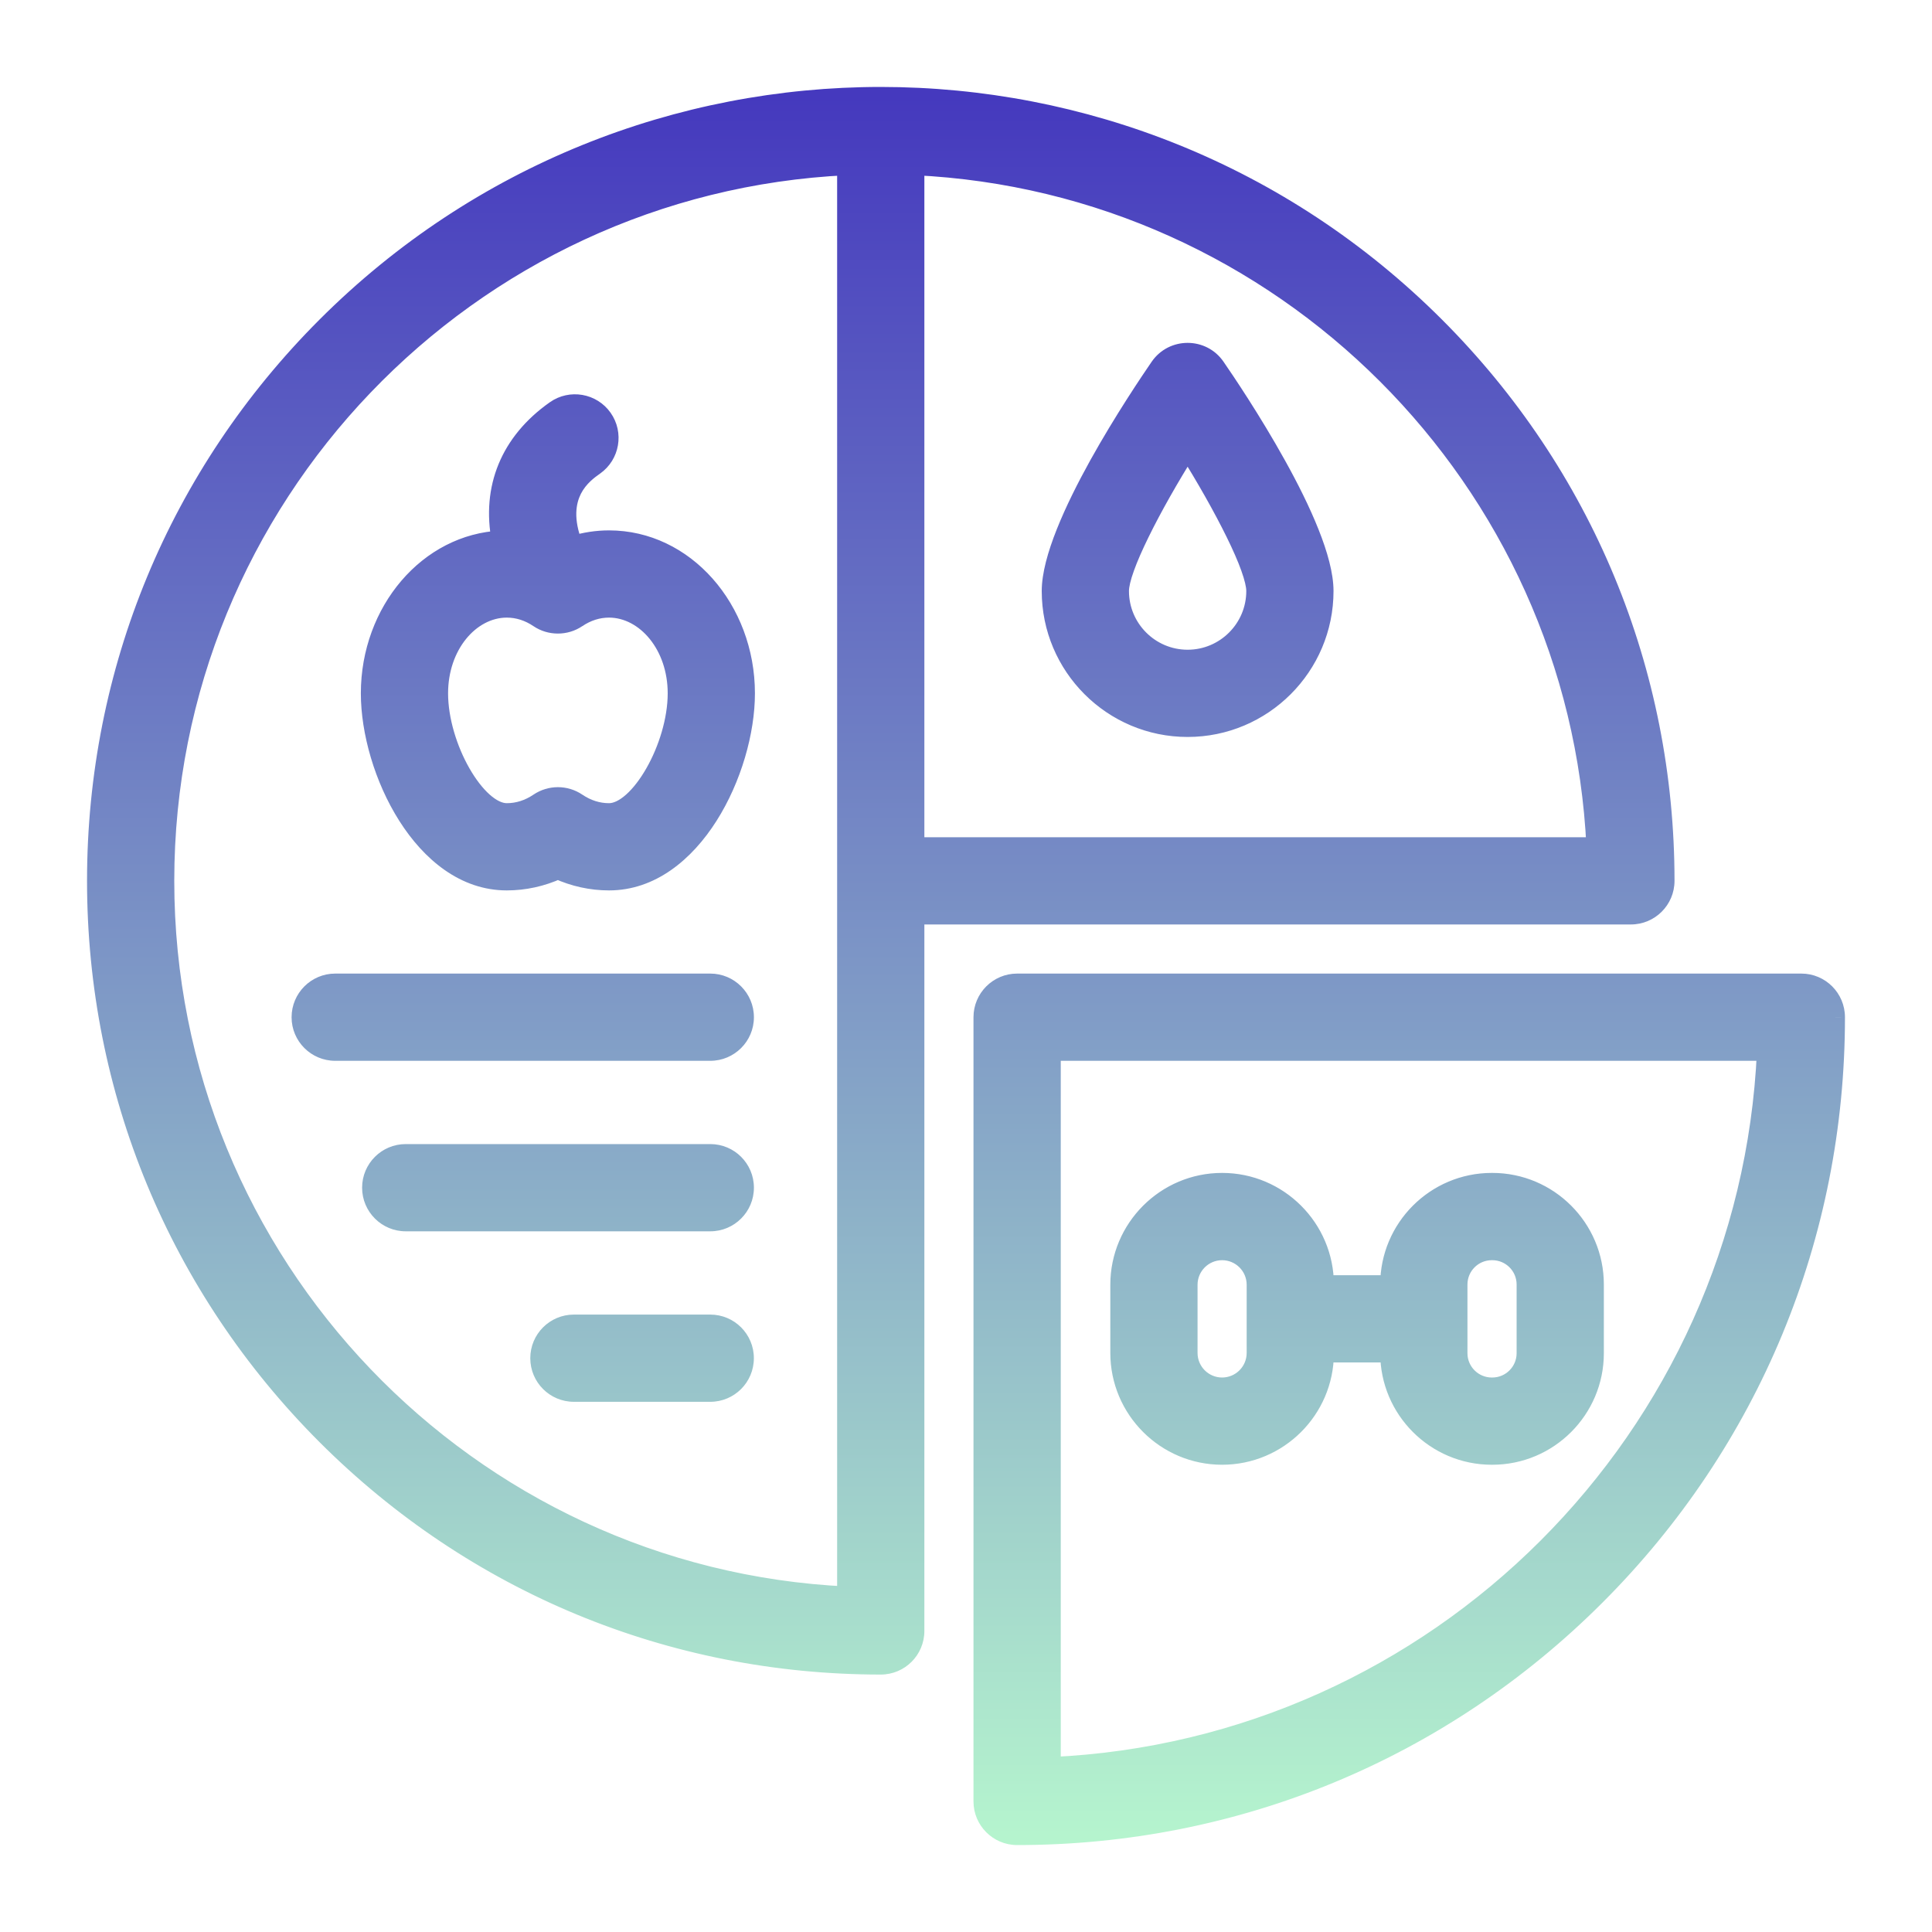 <svg width="40" height="40" viewBox="0 0 40 40" fill="none" xmlns="http://www.w3.org/2000/svg">
<path fill-rule="evenodd" clip-rule="evenodd" d="M34.469 18.237C34.469 18.625 34.154 18.94 33.766 18.94H18.938V33.767C18.938 34.156 18.623 34.47 18.235 34.47C13.899 34.47 9.823 32.782 6.757 29.716C3.691 26.649 2.002 22.573 2.002 18.237C2.002 13.901 3.691 9.824 6.757 6.758C13.102 0.413 23.37 0.414 29.714 6.758C32.78 9.824 34.469 13.901 34.469 18.237ZM18.938 17.534H33.045C32.688 9.916 26.556 3.784 18.938 3.427V17.534ZM17.532 3.427C9.682 3.795 3.408 10.297 3.408 18.237C3.408 26.177 9.682 32.679 17.532 33.047V3.427ZM27.417 28.021C27.412 29.183 26.465 30.126 25.302 30.126C24.136 30.126 23.188 29.177 23.188 28.011V26.599C23.188 25.433 24.136 24.484 25.302 24.484C26.468 24.484 27.417 25.433 27.417 26.599V26.602H28.776V26.593C28.776 25.43 29.722 24.484 30.885 24.484H30.897C32.06 24.484 33.006 25.43 33.006 26.593V28.017C33.006 29.18 32.06 30.126 30.897 30.126H30.885C29.722 30.126 28.776 29.18 28.776 28.017V28.008H27.417V28.015V28.021ZM30.885 25.891C30.497 25.891 30.182 26.206 30.182 26.594V28.017C30.182 28.405 30.497 28.72 30.885 28.72H30.897C31.284 28.72 31.6 28.405 31.6 28.017V26.594C31.6 26.206 31.284 25.891 30.897 25.891H30.885ZM25.302 25.891C24.912 25.891 24.594 26.209 24.594 26.599V28.011C24.594 28.402 24.912 28.72 25.302 28.72C25.693 28.72 26.011 28.402 26.011 28.011V26.599C26.011 26.209 25.693 25.891 25.302 25.891ZM37.295 20.357H21.058C20.67 20.357 20.355 20.672 20.355 21.061V37.297C20.355 37.685 20.67 38 21.058 38C25.583 38 29.837 36.238 33.036 33.038C36.236 29.839 37.998 25.585 37.998 21.061C37.998 20.672 37.683 20.357 37.295 20.357ZM21.762 36.578V21.764H36.576C36.217 29.77 29.768 36.219 21.762 36.578ZM11.551 18.003C11.216 18.156 10.856 18.235 10.492 18.235C8.77 18.235 7.671 15.937 7.671 14.355C7.671 12.647 8.876 11.251 10.379 11.184C10.173 10.113 10.553 9.158 11.499 8.492C11.816 8.268 12.255 8.344 12.478 8.662C12.702 8.979 12.626 9.418 12.308 9.641C12.082 9.801 11.457 10.242 11.867 11.293C12.108 11.22 12.357 11.181 12.609 11.181C14.165 11.181 15.43 12.605 15.43 14.355C15.43 15.937 14.331 18.235 12.609 18.235C12.245 18.235 11.885 18.156 11.551 18.003ZM11.157 12.798C10.95 12.658 10.726 12.587 10.492 12.587C9.712 12.587 9.077 13.38 9.077 14.355C9.077 15.465 9.857 16.829 10.492 16.829C10.726 16.829 10.95 16.758 11.157 16.618C11.395 16.457 11.706 16.457 11.944 16.618C12.151 16.758 12.375 16.829 12.609 16.829C13.244 16.829 14.024 15.465 14.024 14.355C14.024 13.38 13.389 12.587 12.609 12.587C12.375 12.587 12.151 12.658 11.944 12.798C11.705 12.959 11.389 12.955 11.157 12.798ZM14.706 20.357H6.94C6.552 20.357 6.237 20.672 6.237 21.061C6.237 21.449 6.552 21.764 6.94 21.764H14.706C15.094 21.764 15.409 21.449 15.409 21.061C15.409 20.672 15.094 20.357 14.706 20.357ZM8.4 23.887H14.706C15.095 23.887 15.409 24.201 15.409 24.59C15.409 24.978 15.095 25.293 14.706 25.293H8.4C8.012 25.293 7.697 24.978 7.697 24.59C7.697 24.201 8.012 23.887 8.4 23.887ZM14.705 27.417H11.882C11.493 27.417 11.179 27.732 11.179 28.12C11.179 28.508 11.493 28.823 11.882 28.823H14.705C15.094 28.823 15.409 28.508 15.409 28.12C15.409 27.732 15.094 27.417 14.705 27.417ZM27.409 12.237C27.409 13.793 26.144 15.058 24.588 15.058C23.033 15.058 21.768 13.793 21.768 12.237C21.768 10.915 23.636 8.144 24.01 7.602C24.289 7.198 24.888 7.198 25.167 7.602C25.541 8.144 27.409 10.915 27.409 12.237ZM26.003 12.237C26.003 11.769 25.343 10.487 24.588 9.282C23.834 10.487 23.174 11.769 23.174 12.237C23.174 13.017 23.808 13.652 24.588 13.652C25.369 13.652 26.003 13.017 26.003 12.237Z" fill="url(#paint0_linear_16931_78919)"/>
<path d="M18.938 18.94V18.74H18.738V18.94H18.938ZM6.757 29.716L6.615 29.857L6.757 29.716ZM6.757 6.758L6.898 6.9L6.898 6.9L6.757 6.758ZM29.714 6.758L29.573 6.9V6.9L29.714 6.758ZM33.045 17.534V17.734H33.255L33.245 17.525L33.045 17.534ZM18.938 17.534H18.738V17.734H18.938V17.534ZM18.938 3.427L18.948 3.227L18.738 3.217V3.427H18.938ZM17.532 3.427H17.732V3.217L17.523 3.227L17.532 3.427ZM17.532 33.047L17.523 33.247L17.732 33.257V33.047H17.532ZM27.417 28.021L27.617 28.022V28.021H27.417ZM27.417 26.602H27.217V26.802H27.417V26.602ZM28.776 26.602V26.802H28.976V26.602H28.776ZM28.776 28.008H28.976V27.808H28.776V28.008ZM27.417 28.008V27.808H27.217V28.008H27.417ZM33.036 33.038L32.895 32.897H32.895L33.036 33.038ZM37.998 21.061L37.798 21.06V21.061H37.998ZM21.762 21.764V21.564H21.562V21.764H21.762ZM21.762 36.578H21.562V36.787L21.77 36.778L21.762 36.578ZM36.576 21.764L36.776 21.773L36.785 21.564H36.576V21.764ZM11.551 18.003L11.633 17.821L11.551 17.784L11.468 17.821L11.551 18.003ZM7.671 14.355L7.871 14.355V14.355H7.671ZM10.379 11.184L10.388 11.384L10.62 11.374L10.576 11.147L10.379 11.184ZM11.499 8.492L11.614 8.655L11.614 8.655L11.499 8.492ZM12.478 8.662L12.642 8.546L12.642 8.546L12.478 8.662ZM12.308 9.641L12.424 9.805L12.424 9.805L12.308 9.641ZM11.867 11.293L11.681 11.366L11.748 11.539L11.926 11.485L11.867 11.293ZM11.157 12.798L11.269 12.633L11.269 12.633L11.157 12.798ZM11.157 16.618L11.269 16.784L11.269 16.784L11.157 16.618ZM11.944 16.618L11.832 16.784L11.832 16.784L11.944 16.618ZM11.944 12.798L12.055 12.964L12.056 12.964L11.944 12.798ZM24.01 7.602L23.845 7.488L23.845 7.488L24.01 7.602ZM25.167 7.602L25.002 7.716L25.002 7.716L25.167 7.602ZM24.588 9.282L24.758 9.176L24.588 8.905L24.419 9.176L24.588 9.282ZM33.766 19.14C34.264 19.14 34.669 18.736 34.669 18.237H34.269C34.269 18.515 34.044 18.74 33.766 18.74V19.14ZM18.938 19.14H33.766V18.74H18.938V19.14ZM19.138 33.767V18.94H18.738V33.767H19.138ZM18.235 34.67C18.734 34.67 19.138 34.266 19.138 33.767H18.738C18.738 34.045 18.513 34.27 18.235 34.27V34.67ZM6.615 29.857C9.719 32.961 13.846 34.67 18.235 34.67V34.27C13.952 34.27 9.927 32.603 6.898 29.574L6.615 29.857ZM1.802 18.237C1.802 22.626 3.512 26.753 6.615 29.857L6.898 29.574C3.869 26.546 2.202 22.52 2.202 18.237H1.802ZM6.615 6.617C3.512 9.721 1.802 13.848 1.802 18.237H2.202C2.202 13.954 3.869 9.928 6.898 6.9L6.615 6.617ZM29.855 6.617C23.433 0.195 13.038 0.194 6.615 6.617L6.898 6.9C13.165 0.633 23.307 0.634 29.573 6.9L29.855 6.617ZM34.669 18.237C34.669 13.848 32.959 9.721 29.855 6.617L29.573 6.9C32.601 9.928 34.269 13.954 34.269 18.237H34.669ZM33.045 17.334H18.938V17.734H33.045V17.334ZM18.929 3.627C26.443 3.979 32.493 10.029 32.846 17.543L33.245 17.525C32.883 9.804 26.668 3.589 18.948 3.227L18.929 3.627ZM19.138 17.534V3.427H18.738V17.534H19.138ZM3.608 18.237C3.608 10.404 9.797 3.99 17.542 3.627L17.523 3.227C9.566 3.6 3.208 10.19 3.208 18.237H3.608ZM17.542 32.847C9.797 32.484 3.608 26.07 3.608 18.237H3.208C3.208 26.285 9.566 32.874 17.523 33.247L17.542 32.847ZM17.332 3.427V33.047H17.732V3.427H17.332ZM25.302 30.326C26.575 30.326 27.611 29.294 27.617 28.022L27.217 28.02C27.212 29.072 26.355 29.926 25.302 29.926V30.326ZM22.988 28.011C22.988 29.288 24.026 30.326 25.302 30.326V29.926C24.247 29.926 23.387 29.067 23.387 28.011H22.988ZM22.988 26.599V28.011H23.387V26.599H22.988ZM25.302 24.284C24.026 24.284 22.988 25.323 22.988 26.599H23.387C23.387 25.544 24.247 24.684 25.302 24.684V24.284ZM27.617 26.599C27.617 25.323 26.579 24.284 25.302 24.284V24.684C26.358 24.684 27.217 25.544 27.217 26.599H27.617ZM27.617 26.602V26.599H27.217V26.602H27.617ZM28.776 26.402H27.417V26.802H28.776V26.402ZM28.576 26.593V26.602H28.976V26.593H28.576ZM30.885 24.284C29.612 24.284 28.576 25.32 28.576 26.593H28.976C28.976 25.541 29.833 24.684 30.885 24.684V24.284ZM30.897 24.284H30.885V24.684H30.897V24.284ZM33.206 26.593C33.206 25.32 32.17 24.284 30.897 24.284V24.684C31.949 24.684 32.806 25.541 32.806 26.593H33.206ZM33.206 28.017V26.593H32.806V28.017H33.206ZM30.897 30.326C32.17 30.326 33.206 29.29 33.206 28.017H32.806C32.806 29.069 31.949 29.926 30.897 29.926V30.326ZM30.885 30.326H30.897V29.926H30.885V30.326ZM28.576 28.017C28.576 29.29 29.612 30.326 30.885 30.326V29.926C29.833 29.926 28.976 29.069 28.976 28.017H28.576ZM28.576 28.008V28.017H28.976V28.008H28.576ZM27.417 28.208H28.776V27.808H27.417V28.208ZM27.617 28.015V28.008H27.217V28.015H27.617ZM27.617 28.021V28.015H27.217V28.021H27.617ZM30.382 26.594C30.382 26.316 30.608 26.091 30.885 26.091V25.691C30.387 25.691 29.982 26.096 29.982 26.594H30.382ZM30.382 28.017V26.594H29.982V28.017H30.382ZM30.885 28.52C30.608 28.52 30.382 28.294 30.382 28.017H29.982C29.982 28.515 30.387 28.92 30.885 28.92V28.52ZM30.897 28.52H30.885V28.92H30.897V28.52ZM31.4 28.017C31.4 28.294 31.174 28.52 30.897 28.52V28.92C31.395 28.92 31.8 28.515 31.8 28.017H31.4ZM31.4 26.594V28.017H31.8V26.594H31.4ZM30.897 26.091C31.174 26.091 31.4 26.316 31.4 26.594H31.8C31.8 26.096 31.395 25.691 30.897 25.691V26.091ZM30.885 26.091H30.897V25.691H30.885V26.091ZM24.794 26.599C24.794 26.319 25.022 26.091 25.302 26.091V25.691C24.801 25.691 24.394 26.098 24.394 26.599H24.794ZM24.794 28.011V26.599H24.394V28.011H24.794ZM25.302 28.52C25.022 28.52 24.794 28.292 24.794 28.011H24.394C24.394 28.512 24.801 28.92 25.302 28.92V28.52ZM25.811 28.011C25.811 28.292 25.583 28.52 25.302 28.52V28.92C25.804 28.92 26.211 28.512 26.211 28.011H25.811ZM25.811 26.599V28.011H26.211V26.599H25.811ZM25.302 26.091C25.583 26.091 25.811 26.319 25.811 26.599H26.211C26.211 26.098 25.804 25.691 25.302 25.691V26.091ZM21.058 20.557H37.295V20.157H21.058V20.557ZM20.555 21.061C20.555 20.783 20.781 20.557 21.058 20.557V20.157C20.56 20.157 20.155 20.562 20.155 21.061H20.555ZM20.555 37.297V21.061H20.155V37.297H20.555ZM21.058 37.8C20.781 37.8 20.555 37.575 20.555 37.297H20.155C20.155 37.795 20.56 38.2 21.058 38.2V37.8ZM32.895 32.897C29.733 36.059 25.53 37.8 21.058 37.8V38.2C25.636 38.2 29.941 36.417 33.178 33.18L32.895 32.897ZM37.798 21.061C37.798 25.532 36.057 29.735 32.895 32.897L33.178 33.18C36.415 29.943 38.198 25.638 38.198 21.061H37.798ZM37.295 20.557C37.573 20.557 37.798 20.783 37.798 21.06L38.198 21.061C38.198 20.562 37.794 20.157 37.295 20.157V20.557ZM21.562 21.764V36.578H21.962V21.764H21.562ZM36.576 21.564H21.762V21.963H36.576V21.564ZM21.77 36.778C29.881 36.414 36.413 29.883 36.776 21.773L36.376 21.755C36.022 29.658 29.656 36.024 21.753 36.378L21.77 36.778ZM10.492 18.435C10.886 18.435 11.273 18.349 11.633 18.186L11.468 17.821C11.159 17.962 10.827 18.035 10.492 18.035V18.435ZM7.471 14.355C7.471 15.185 7.757 16.192 8.267 16.995C8.775 17.796 9.533 18.435 10.492 18.435V18.035C9.728 18.035 9.076 17.525 8.604 16.781C8.134 16.04 7.871 15.107 7.871 14.355L7.471 14.355ZM10.37 10.985C8.741 11.057 7.471 12.561 7.471 14.355H7.871C7.871 12.734 9.011 11.445 10.388 11.384L10.37 10.985ZM11.384 8.328C10.375 9.038 9.961 10.072 10.183 11.222L10.576 11.147C10.385 10.155 10.731 9.277 11.614 8.655L11.384 8.328ZM12.642 8.546C12.355 8.139 11.791 8.041 11.384 8.328L11.614 8.655C11.841 8.495 12.155 8.55 12.315 8.777L12.642 8.546ZM12.424 9.805C12.831 9.518 12.929 8.954 12.642 8.546L12.315 8.777C12.475 9.004 12.42 9.318 12.193 9.478L12.424 9.805ZM12.054 11.221C11.867 10.741 11.924 10.428 12.027 10.223C12.136 10.01 12.312 9.884 12.424 9.805L12.193 9.478C12.079 9.559 11.828 9.733 11.671 10.042C11.509 10.361 11.458 10.795 11.681 11.366L12.054 11.221ZM12.609 10.981C12.337 10.981 12.068 11.023 11.809 11.102L11.926 11.485C12.148 11.417 12.378 11.381 12.609 11.381V10.981ZM15.63 14.355C15.63 12.517 14.297 10.981 12.609 10.981V11.381C14.033 11.381 15.23 12.693 15.23 14.355H15.63ZM12.609 18.435C13.568 18.435 14.327 17.796 14.835 16.995C15.344 16.192 15.63 15.185 15.63 14.355H15.23C15.23 15.106 14.967 16.039 14.497 16.781C14.025 17.525 13.373 18.035 12.609 18.035V18.435ZM11.468 18.186C11.828 18.349 12.216 18.435 12.609 18.435V18.035C12.274 18.035 11.943 17.962 11.633 17.821L11.468 18.186ZM10.492 12.787C10.683 12.787 10.869 12.845 11.045 12.964L11.269 12.633C11.031 12.472 10.768 12.387 10.492 12.387V12.787ZM9.277 14.355C9.277 13.447 9.861 12.787 10.492 12.787V12.387C9.562 12.387 8.877 13.314 8.877 14.355H9.277ZM10.492 16.629C10.403 16.629 10.282 16.579 10.136 16.449C9.994 16.322 9.85 16.136 9.72 15.909C9.459 15.453 9.277 14.869 9.277 14.355H8.877C8.877 14.951 9.085 15.604 9.373 16.107C9.517 16.36 9.687 16.584 9.87 16.747C10.049 16.908 10.263 17.029 10.492 17.029V16.629ZM11.045 16.452C10.869 16.571 10.683 16.629 10.492 16.629V17.029C10.768 17.029 11.031 16.944 11.269 16.784L11.045 16.452ZM12.056 16.452C11.751 16.246 11.351 16.246 11.045 16.452L11.269 16.784C11.439 16.669 11.662 16.669 11.832 16.784L12.056 16.452ZM12.609 16.629C12.418 16.629 12.232 16.571 12.056 16.452L11.832 16.784C12.07 16.944 12.332 17.029 12.609 17.029V16.629ZM13.824 14.355C13.824 14.868 13.642 15.453 13.381 15.909C13.251 16.136 13.107 16.322 12.965 16.449C12.819 16.579 12.698 16.629 12.609 16.629V17.029C12.838 17.029 13.052 16.908 13.232 16.747C13.414 16.584 13.584 16.36 13.728 16.107C14.017 15.604 14.224 14.951 14.224 14.355H13.824ZM12.609 12.787C13.24 12.787 13.824 13.447 13.824 14.355H14.224C14.224 13.314 13.539 12.387 12.609 12.387V12.787ZM12.056 12.964C12.232 12.845 12.418 12.787 12.609 12.787V12.387C12.332 12.387 12.07 12.472 11.832 12.633L12.056 12.964ZM11.045 12.964C11.344 13.166 11.748 13.171 12.055 12.964L11.833 12.632C11.661 12.747 11.434 12.744 11.269 12.633L11.045 12.964ZM6.94 20.557H14.706V20.157H6.94V20.557ZM6.437 21.061C6.437 20.783 6.663 20.557 6.94 20.557V20.157C6.442 20.157 6.037 20.562 6.037 21.061H6.437ZM6.94 21.564C6.663 21.564 6.437 21.338 6.437 21.061H6.037C6.037 21.559 6.442 21.963 6.94 21.963V21.564ZM14.706 21.564H6.94V21.963H14.706V21.564ZM15.209 21.061C15.209 21.338 14.983 21.564 14.706 21.564V21.963C15.204 21.963 15.609 21.559 15.609 21.061H15.209ZM14.706 20.557C14.983 20.557 15.209 20.783 15.209 21.061H15.609C15.609 20.562 15.204 20.157 14.706 20.157V20.557ZM14.706 23.687H8.4V24.087H14.706V23.687ZM15.609 24.59C15.609 24.091 15.205 23.687 14.706 23.687V24.087C14.984 24.087 15.209 24.312 15.209 24.59H15.609ZM14.706 25.493C15.205 25.493 15.609 25.088 15.609 24.59H15.209C15.209 24.868 14.984 25.093 14.706 25.093V25.493ZM8.4 25.493H14.706V25.093H8.4V25.493ZM7.497 24.59C7.497 25.088 7.902 25.493 8.4 25.493V25.093C8.122 25.093 7.897 24.868 7.897 24.59H7.497ZM8.4 23.687C7.902 23.687 7.497 24.091 7.497 24.59H7.897C7.897 24.312 8.122 24.087 8.4 24.087V23.687ZM11.882 27.617H14.705V27.217H11.882V27.617ZM11.379 28.12C11.379 27.842 11.604 27.617 11.882 27.617V27.217C11.383 27.217 10.979 27.621 10.979 28.12H11.379ZM11.882 28.623C11.604 28.623 11.379 28.398 11.379 28.12H10.979C10.979 28.619 11.383 29.023 11.882 29.023V28.623ZM14.705 28.623H11.882V29.023H14.705V28.623ZM15.209 28.12C15.209 28.398 14.983 28.623 14.705 28.623V29.023C15.204 29.023 15.608 28.619 15.608 28.12H15.209ZM14.705 27.617C14.983 27.617 15.209 27.842 15.209 28.12H15.608C15.608 27.621 15.204 27.217 14.705 27.217V27.617ZM24.588 15.258C26.254 15.258 27.609 13.903 27.609 12.237H27.209C27.209 13.682 26.033 14.858 24.588 14.858V15.258ZM21.568 12.237C21.568 13.903 22.922 15.258 24.588 15.258V14.858C23.143 14.858 21.968 13.682 21.968 12.237H21.568ZM23.845 7.488C23.657 7.762 23.092 8.596 22.573 9.53C22.314 9.997 22.065 10.492 21.88 10.957C21.696 11.418 21.568 11.868 21.568 12.237H21.968C21.968 11.946 22.073 11.554 22.251 11.105C22.428 10.662 22.669 10.183 22.923 9.724C23.432 8.807 23.989 7.985 24.174 7.716L23.845 7.488ZM25.331 7.488C24.973 6.969 24.204 6.969 23.845 7.488L24.174 7.716C24.374 7.427 24.803 7.427 25.002 7.716L25.331 7.488ZM27.609 12.237C27.609 11.868 27.481 11.418 27.297 10.957C27.112 10.492 26.863 9.997 26.603 9.53C26.085 8.596 25.52 7.762 25.331 7.488L25.002 7.716C25.188 7.985 25.744 8.807 26.254 9.724C26.508 10.183 26.749 10.662 26.926 11.105C27.104 11.553 27.209 11.946 27.209 12.237H27.609ZM24.419 9.388C24.794 9.986 25.143 10.602 25.399 11.124C25.527 11.385 25.63 11.619 25.7 11.815C25.772 12.016 25.803 12.157 25.803 12.237H26.203C26.203 12.083 26.151 11.888 26.076 11.68C25.999 11.465 25.89 11.216 25.758 10.948C25.495 10.41 25.138 9.782 24.758 9.176L24.419 9.388ZM23.374 12.237C23.374 12.157 23.404 12.016 23.477 11.815C23.547 11.619 23.65 11.385 23.778 11.124C24.033 10.602 24.383 9.986 24.758 9.388L24.419 9.176C24.039 9.782 23.682 10.41 23.419 10.948C23.287 11.216 23.177 11.465 23.101 11.68C23.026 11.888 22.974 12.083 22.974 12.237H23.374ZM24.588 13.452C23.919 13.452 23.374 12.907 23.374 12.237H22.974C22.974 13.128 23.698 13.852 24.588 13.852V13.452ZM25.803 12.237C25.803 12.907 25.258 13.452 24.588 13.452V13.852C25.479 13.852 26.203 13.128 26.203 12.237H25.803Z" fill="url(#paint1_linear_16931_78919)"/>
<defs>
<linearGradient id="paint0_linear_16931_78919" x1="20" y1="2" x2="20" y2="38" gradientUnits="userSpaceOnUse">
<stop stop-color="#4539BE"/>
<stop offset="1" stop-color="#B5F4CE"/>
</linearGradient>
<linearGradient id="paint1_linear_16931_78919" x1="20" y1="2" x2="20" y2="38" gradientUnits="userSpaceOnUse">
<stop stop-color="#4539BE"/>
<stop offset="1" stop-color="#B5F4CE"/>
</linearGradient>
</defs>
</svg>
